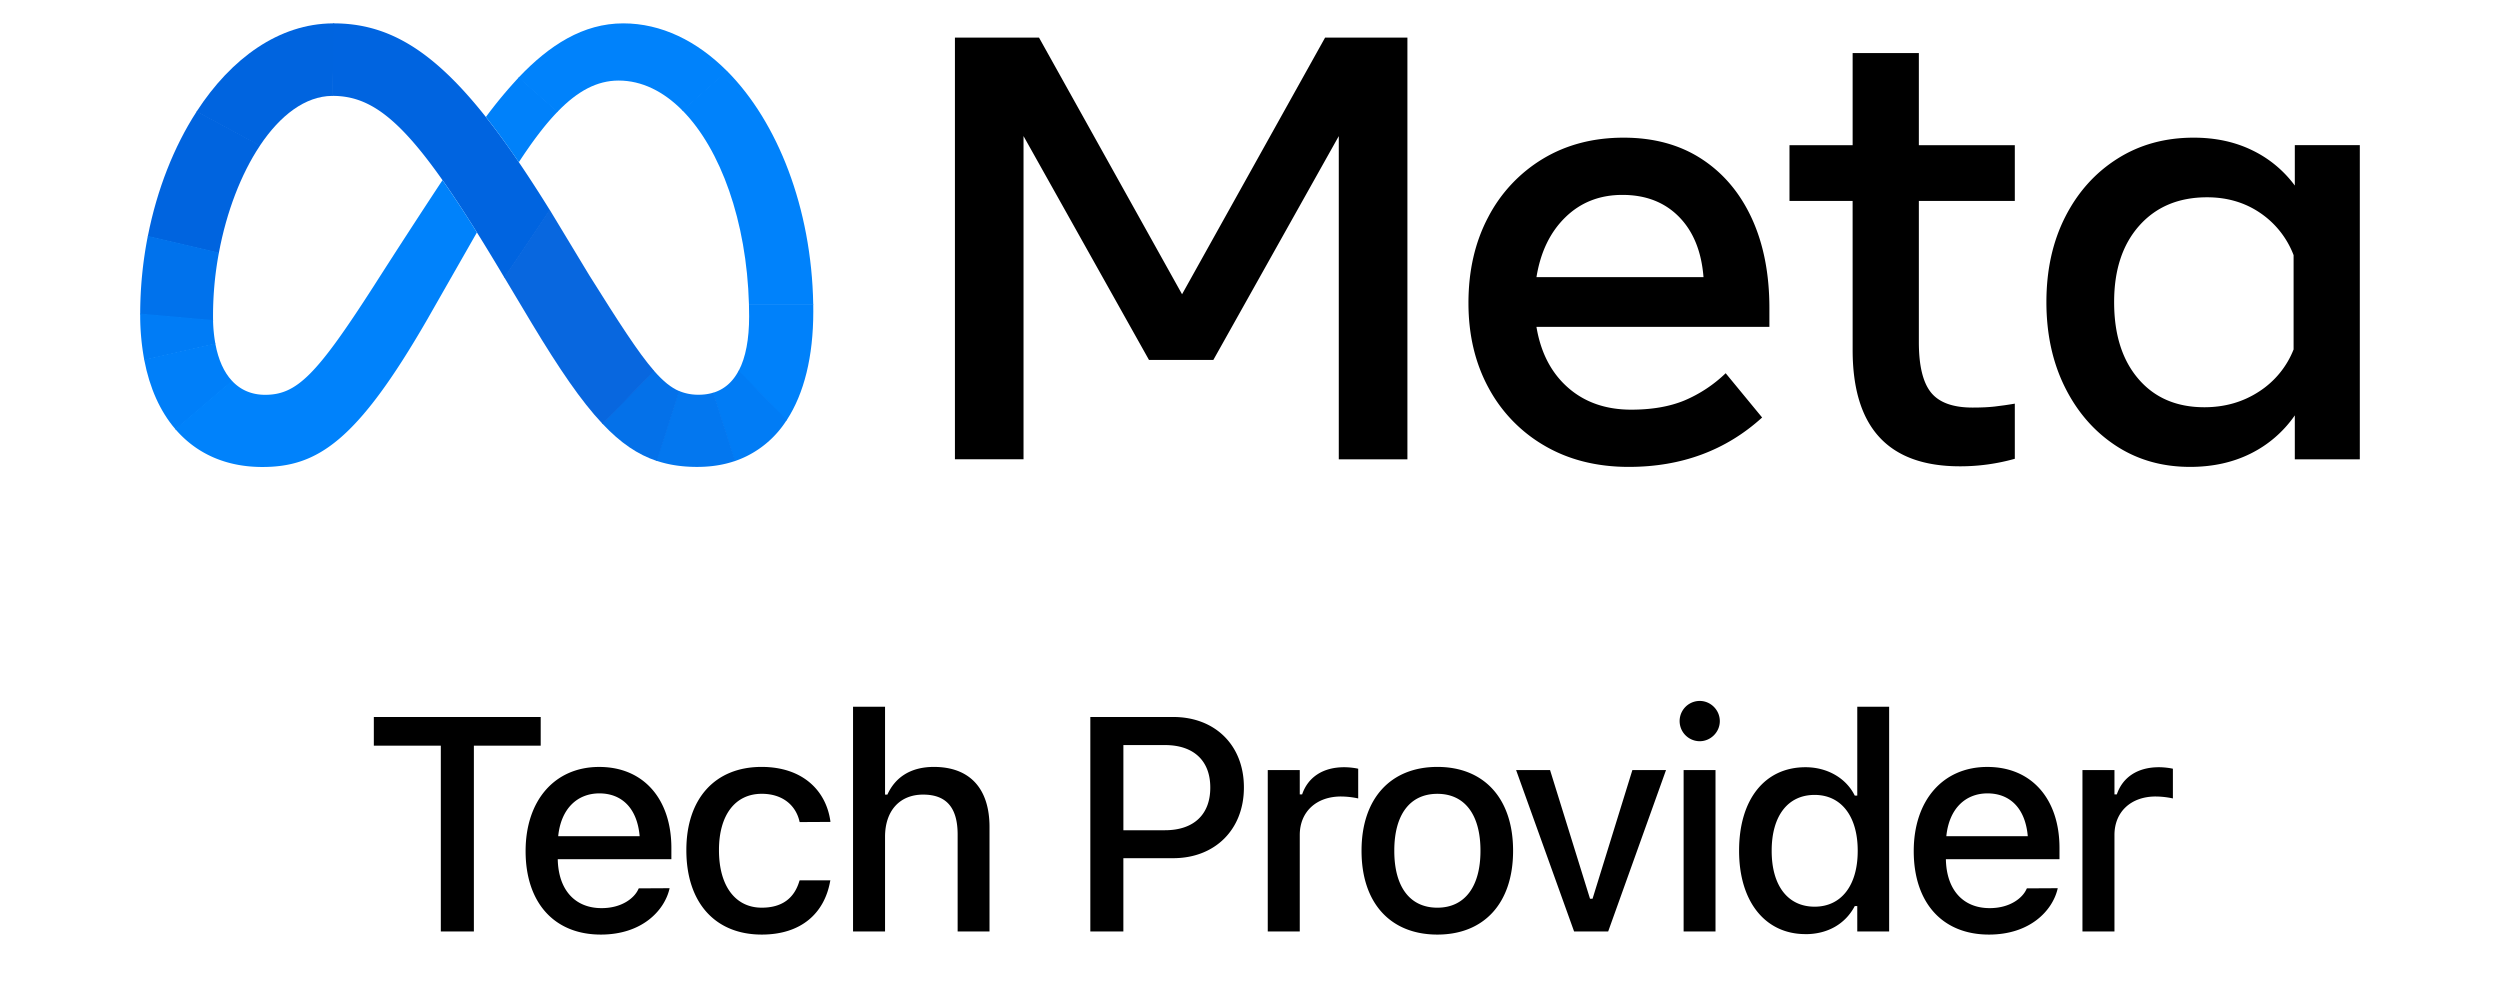 <svg xmlns="http://www.w3.org/2000/svg" width="107" height="42" fill="none"><path fill="#000" fill-rule="evenodd" d="M40.87 1.61h3.6l6.122 10.984 6.122-10.985h3.523v18.05H57.3V5.825l-5.368 9.579h-2.756l-5.369-9.58v13.833h-2.936V1.61zm28.843 18.373q-2.041 0-3.588-.896a6.3 6.3 0 0 1-2.412-2.482q-.863-1.587-.863-3.635-.001-2.077.844-3.674a6.3 6.3 0 0 1 2.346-2.502q1.502-.902 3.451-.902 1.938 0 3.335.909 1.396.908 2.151 2.546.753 1.638.753 3.842v.8h-9.97q.273 1.65 1.346 2.597t2.71.948q1.313 0 2.262-.387a5.8 5.8 0 0 0 1.781-1.173l1.56 1.895q-2.327 2.114-5.706 2.114m2.144-10.707q-.922-.934-2.418-.934-1.456 0-2.437.954-.981.953-1.241 2.565h7.149q-.13-1.65-1.053-2.585m7.435-.676H76.59V6.215h2.703V2.27h2.834v3.945h4.107V8.6h-4.107v6.046q0 1.508.52 2.153t1.78.645q.56 0 .95-.045l.409-.053q.216-.031.448-.07v2.36a8.6 8.6 0 0 1-2.353.322q-4.587-.001-4.588-4.976zM101 19.66h-2.782v-1.882a5 5 0 0 1-1.884 1.632q-1.145.573-2.6.573-1.794 0-3.178-.909-1.385-.909-2.177-2.501t-.793-3.642q0-2.063.806-3.649t2.23-2.487q1.422-.903 3.268-.903 1.392 0 2.495.535c.728.349 1.357.869 1.833 1.515V6.213H101zm-2.834-8.74a3.83 3.83 0 0 0-1.436-1.811q-.981-.665-2.267-.665-1.82 0-2.9 1.212t-1.078 3.276q-.001 2.075 1.04 3.287 1.038 1.21 2.82 1.211 1.313 0 2.34-.67a3.8 3.8 0 0 0 1.481-1.804z" clip-rule="evenodd"/><path fill="url('#paint0_linear_8991_55702')" fill-rule="evenodd" d="M14.278 1h-.028l-.038 3.105.027-.001c2.06 0 3.656 1.61 7.13 7.411l.21.354.014.022L23.537 9l-.013-.022a58 58 0 0 0-1.319-2.038 33 33 0 0 0-1.41-1.933C18.499 2.106 16.578 1 14.279 1" clip-rule="evenodd"/><path fill="url('#paint1_linear_8991_55702')" fill-rule="evenodd" d="M14.251 1c-2.31.012-4.352 1.493-5.827 3.76l-.013.02 2.706 1.463.015-.021c.86-1.286 1.932-2.106 3.08-2.118h.027L14.279 1z" clip-rule="evenodd"/><path fill="url('#paint2_linear_8991_55702')" fill-rule="evenodd" d="m8.424 4.763-.013.019C7.442 6.279 6.72 8.115 6.33 10.095l-.005.026 3.042.712q0-.013.004-.027c.325-1.74.944-3.354 1.748-4.562l.013-.02z" clip-rule="evenodd"/><path fill="url('#paint3_linear_8991_55702')" fill-rule="evenodd" d="m9.37 10.808-3.042-.71-.005.025A17.4 17.4 0 0 0 6 13.428v.027l3.119.277v-.028c-.012-.97.072-1.94.251-2.895z" clip-rule="evenodd"/><path fill="url('#paint4_linear_8991_55702')" fill-rule="evenodd" d="M9.214 14.691a6.4 6.4 0 0 1-.095-.965v-.027L6 13.422v.03c-.003.656.056 1.313.176 1.959l3.042-.694z" clip-rule="evenodd"/><path fill="url('#paint5_linear_8991_55702')" fill-rule="evenodd" d="M9.925 16.296c-.34-.367-.58-.897-.706-1.575l-.005-.026-3.043.694.005.026c.23 1.198.681 2.196 1.327 2.95l.017.022 2.422-2.071-.018-.02" clip-rule="evenodd"/><path fill="#0082FB" fill-rule="evenodd" d="M18.94 7.709a379 379 0 0 0-2.946 4.539c-2.442 3.798-3.287 4.65-4.647 4.65-.567 0-1.041-.201-1.405-.585l-.018-.019-2.421 2.07.017.02c.893 1.031 2.15 1.603 3.708 1.603 2.357 0 4.052-1.1 7.064-6.324l2.12-3.715a49 49 0 0 0-1.473-2.239" clip-rule="evenodd"/><path fill="url('#paint6_linear_8991_55702')" fill-rule="evenodd" d="M22.208 3.309a19 19 0 0 0-1.412 1.699q.678.858 1.41 1.935c.576-.883 1.114-1.597 1.641-2.144l.019-.019z" clip-rule="evenodd"/><path fill="#0082FB" fill-rule="evenodd" d="M31.109 3.034C29.83 1.752 28.306 1 26.675 1c-1.717 0-3.163.934-4.467 2.307l-.02.019 1.66 1.472.019-.02c.859-.887 1.69-1.33 2.612-1.33.992 0 1.92.464 2.725 1.276l.018.018 1.907-1.69z" clip-rule="evenodd"/><path fill="url('#paint7_linear_8991_55702')" fill-rule="evenodd" d="M34.806 13.015c-.072-4.114-1.524-7.792-3.678-9.964l-.02-.019-1.906 1.69.02.02c1.62 1.651 2.732 4.722 2.833 8.272v.027h2.751z" clip-rule="evenodd"/><path fill="url('#paint8_linear_8991_55702')" fill-rule="evenodd" d="m34.808 13.045-.001-.026h-2.751v.025q.006.25.007.503c0 .969-.146 1.75-.442 2.315l-.014.026 2.051 2.115.015-.023c.745-1.14 1.136-2.723 1.136-4.642q0-.146-.002-.293" clip-rule="evenodd"/><path fill="url('#paint9_linear_8991_55702')" fill-rule="evenodd" d="m31.62 15.857-.014.025c-.256.477-.622.794-1.1.932l.934 2.924q.27-.092.525-.218a4.26 4.26 0 0 0 1.693-1.522l.014-.023z" clip-rule="evenodd"/><path fill="url('#paint10_linear_8991_55702')" fill-rule="evenodd" d="M29.91 16.894a2.1 2.1 0 0 1-.86-.166l-.958 2.991c.537.182 1.113.265 1.752.265q.885-.001 1.622-.256l-.935-2.922q-.303.09-.62.088" clip-rule="evenodd"/><path fill="url('#paint11_linear_8991_55702')" fill-rule="evenodd" d="m27.994 15.874-.017-.02-2.204 2.271.02.02c.764.81 1.497 1.311 2.325 1.587l.956-2.99c-.349-.149-.688-.419-1.08-.869" clip-rule="evenodd"/><path fill="url('#paint12_linear_8991_55702')" fill-rule="evenodd" d="M27.977 15.851c-.66-.761-1.478-2.03-2.764-4.082l-1.675-2.773-.014-.021-1.944 2.892.014.022 1.186 1.982c1.152 1.91 2.09 3.291 2.994 4.253l.019.019 2.202-2.271z" clip-rule="evenodd"/><path fill="#000" d="M18.867 39.866v-7.951H16v-1.228h7.142v1.228h-2.86v7.951zM25.716 40c-2.008 0-3.22-1.38-3.22-3.569v-.006c0-2.157 1.237-3.6 3.15-3.6 1.914 0 3.089 1.393 3.089 3.466v.484h-4.863c.026 1.323.745 2.093 1.876 2.093.878 0 1.402-.44 1.566-.796l.025-.05 1.32-.007-.013.057c-.227.91-1.174 1.928-2.93 1.928m-.063-6.043c-.934 0-1.642.642-1.762 1.832h3.486c-.107-1.234-.796-1.832-1.724-1.832M32.603 40c-2.001 0-3.227-1.374-3.227-3.607v-.013c0-2.188 1.22-3.556 3.221-3.556 1.724 0 2.753.98 2.943 2.322v.032l-1.314.007-.006-.02c-.151-.68-.707-1.19-1.617-1.19-1.143 0-1.831.917-1.831 2.405v.013c0 1.527.701 2.456 1.831 2.456.86 0 1.39-.395 1.61-1.14l.013-.03h1.314l-.013.056C35.281 39.078 34.302 40 32.603 40M36.51 39.866v-9.618h1.37v3.76h.101c.335-.738.992-1.184 1.99-1.184 1.534 0 2.38.923 2.38 2.57v4.472h-1.364V35.72c0-1.145-.474-1.711-1.477-1.711-1.005 0-1.63.693-1.63 1.806v4.052zM46.666 39.866v-9.179h3.549c1.787 0 3.024 1.209 3.024 3.009v.013c0 1.793-1.237 3.021-3.024 3.021H48.08v3.136zm3.195-7.977h-1.78v3.645h1.78c1.225 0 1.939-.668 1.939-1.819v-.013c0-1.145-.714-1.813-1.939-1.813M54.26 39.866v-6.908h1.37v1.043h.101c.247-.731.884-1.164 1.8-1.164.221 0 .461.032.6.064v1.272a3.6 3.6 0 0 0-.739-.083c-1.048 0-1.762.65-1.762 1.648v4.128zM61.52 40c-2.015 0-3.246-1.355-3.246-3.581v-.013c0-2.22 1.238-3.582 3.246-3.582 2.002 0 3.24 1.355 3.24 3.582v.013c0 2.226-1.232 3.581-3.24 3.581m0-1.151c1.174 0 1.844-.904 1.844-2.43v-.013c0-1.533-.67-2.43-1.844-2.43-1.181 0-1.844.897-1.844 2.43v.013c0 1.533.663 2.43 1.844 2.43M67.371 39.866l-2.482-6.908h1.453l1.711 5.509h.108l1.705-5.509h1.44l-2.476 6.908zM72.75 31.724a.862.862 0 0 1 0-1.724c.466 0 .858.388.858.865 0 .47-.392.859-.859.859m-.69 8.142v-6.908h1.365v6.908zM77.274 39.98c-1.724 0-2.841-1.392-2.841-3.561v-.013c0-2.188 1.098-3.569 2.841-3.569.941 0 1.743.47 2.11 1.215h.107v-3.804h1.364v9.618h-1.364V38.78h-.107c-.398.757-1.15 1.202-2.11 1.202m.392-1.176c1.143 0 1.844-.91 1.844-2.385v-.013c0-1.476-.707-2.386-1.844-2.386-1.15 0-1.838.904-1.838 2.386v.013c0 1.482.689 2.385 1.838 2.385M85.128 40c-2.008 0-3.22-1.38-3.22-3.569v-.006c0-2.157 1.237-3.6 3.15-3.6 1.914 0 3.088 1.393 3.088 3.466v.484h-4.862c.025 1.323.745 2.093 1.875 2.093.878 0 1.402-.44 1.566-.796l.026-.05 1.32-.007-.013.057c-.228.91-1.175 1.928-2.93 1.928m-.063-6.043c-.935 0-1.642.642-1.762 1.832h3.486c-.108-1.234-.796-1.832-1.724-1.832M89.129 39.866v-6.908h1.37v1.043h.101c.247-.731.884-1.164 1.8-1.164.221 0 .461.032.6.064v1.272a3.6 3.6 0 0 0-.739-.083c-1.048 0-1.762.65-1.762 1.648v4.128z"/><defs><linearGradient id="paint0_linear_8991_55702" x1="722.043" x2="232.162" y1="972.001" y2="321.532" gradientUnits="userSpaceOnUse"><stop offset=".001" stop-color="#0867DF"/><stop offset=".454" stop-color="#0668E1"/><stop offset="1" stop-color="#0064E0"/></linearGradient><linearGradient id="paint1_linear_8991_55702" x1="135.569" x2="544.81" y1="398.578" y2="83.79" gradientUnits="userSpaceOnUse"><stop offset=".132" stop-color="#0064DF"/><stop offset=".999" stop-color="#0064E0"/></linearGradient><linearGradient id="paint2_linear_8991_55702" x1="190.163" x2="355.271" y1="545.799" y2="124.711" gradientUnits="userSpaceOnUse"><stop offset=".015" stop-color="#0072EC"/><stop offset=".688" stop-color="#0064DF"/></linearGradient><linearGradient id="paint3_linear_8991_55702" x1="164.486" x2="184.56" y1="337.872" y2="67.527" gradientUnits="userSpaceOnUse"><stop offset=".073" stop-color="#007CF6"/><stop offset=".994" stop-color="#0072EC"/></linearGradient><linearGradient id="paint4_linear_8991_55702" x1="173.817" x2="168.049" y1="129.357" y2="85.877" gradientUnits="userSpaceOnUse"><stop offset=".073" stop-color="#007FF9"/><stop offset="1" stop-color="#007CF6"/></linearGradient><linearGradient id="paint5_linear_8991_55702" x1="148.304" x2="236.681" y1="61.042" y2="250.945" gradientUnits="userSpaceOnUse"><stop offset=".073" stop-color="#007FF9"/><stop offset="1" stop-color="#0082FB"/></linearGradient><linearGradient id="paint6_linear_8991_55702" x1="151.248" x2="219.137" y1="207.089" y2="111.977" gradientUnits="userSpaceOnUse"><stop stop-color="#007FF8"/><stop offset="1" stop-color="#0082FB"/></linearGradient><linearGradient id="paint7_linear_8991_55702" x1="274.395" x2="510.762" y1="65.441" y2="946.527" gradientUnits="userSpaceOnUse"><stop stop-color="#0082FB"/><stop offset="1" stop-color="#0081FA"/></linearGradient><linearGradient id="paint8_linear_8991_55702" x1="223.904" x2="84.842" y1="36.25" y2="320.993" gradientUnits="userSpaceOnUse"><stop offset=".062" stop-color="#0081FA"/><stop offset="1" stop-color="#0080F9"/></linearGradient><linearGradient id="paint9_linear_8991_55702" x1="126.31" x2="239.774" y1="246.028" y2="167.74" gradientUnits="userSpaceOnUse"><stop stop-color="#027AF3"/><stop offset="1" stop-color="#0080F9"/></linearGradient><linearGradient id="paint10_linear_8991_55702" x1="97.031" x2="305.132" y1="179.551" y2="179.551" gradientUnits="userSpaceOnUse"><stop stop-color="#0377EF"/><stop offset=".999" stop-color="#0279F1"/></linearGradient><linearGradient id="paint11_linear_8991_55702" x1="158.768" x2="275.437" y1="152.748" y2="222.312" gradientUnits="userSpaceOnUse"><stop offset=".002" stop-color="#0471E9"/><stop offset="1" stop-color="#0377EF"/></linearGradient><linearGradient id="paint12_linear_8991_55702" x1="228.319" x2="606.142" y1="189.763" y2="671.137" gradientUnits="userSpaceOnUse"><stop offset=".277" stop-color="#0867DF"/><stop offset="1" stop-color="#0471E9"/></linearGradient></defs></svg>